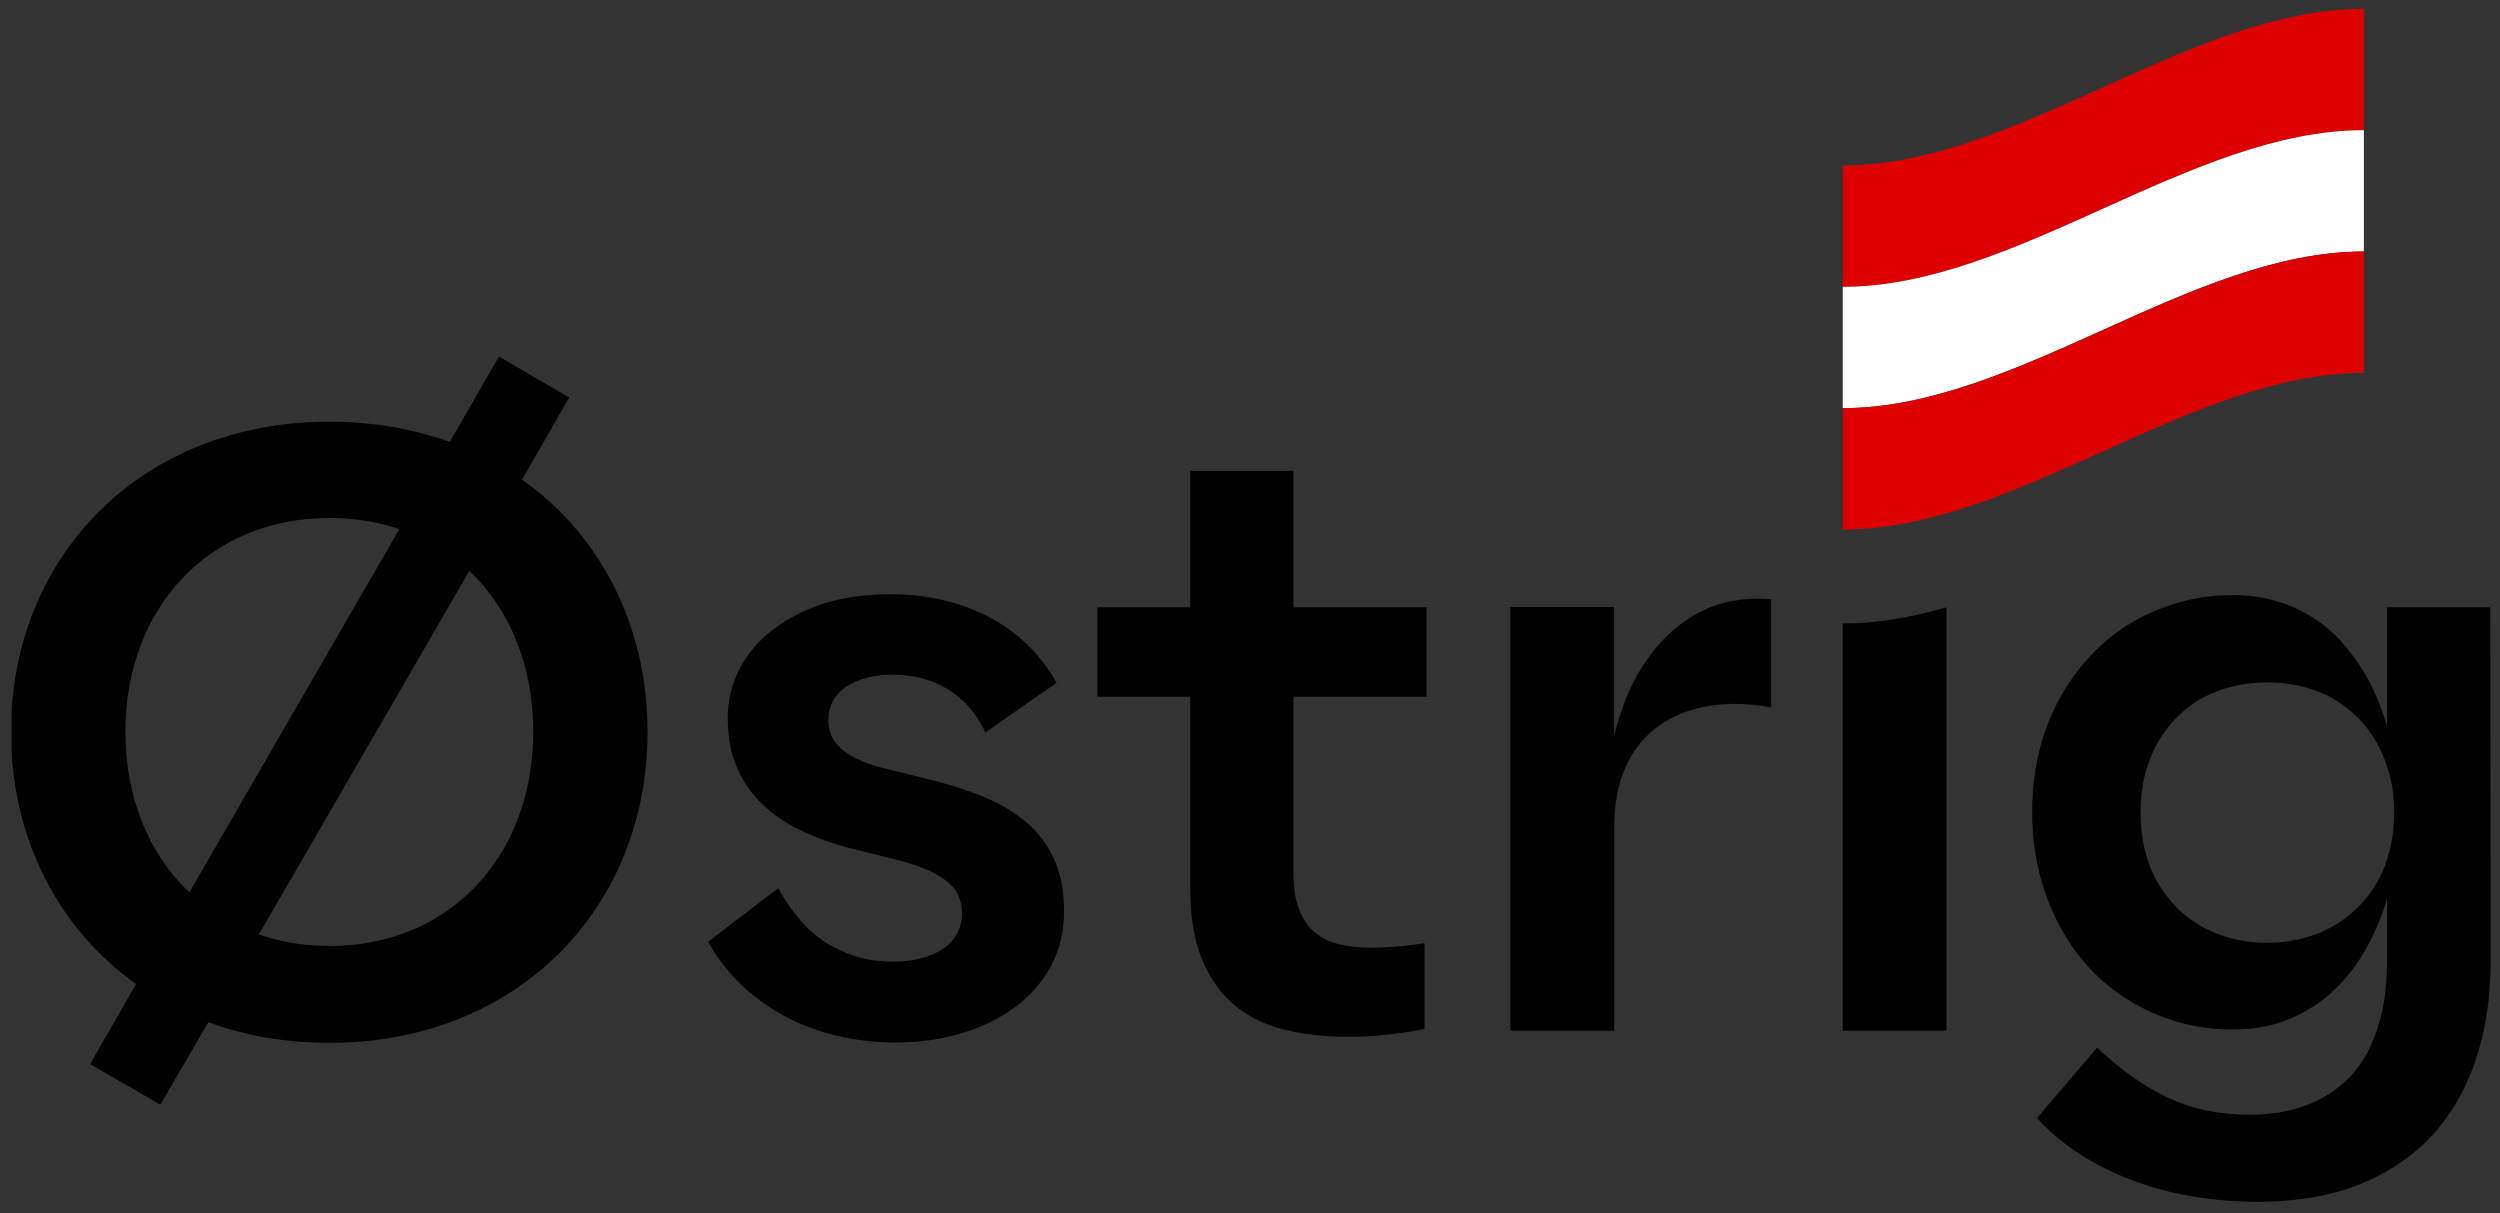 <svg xmlns="http://www.w3.org/2000/svg" fill="none" viewBox="0 0 171 83" height="83" width="171">
<rect x="0" y="0" width="171" height="83" fill="#333333" stroke="none"/>
<g clip-path="url(#clip0_1_14459)">
<path fill="black" d="M157.406 64.212C158.156 64.025 158.857 63.759 159.488 63.404C160.13 63.049 160.712 62.615 161.245 62.103C161.778 61.58 162.222 60.999 162.597 60.338C162.972 59.678 163.258 58.949 163.456 58.14C163.663 57.332 163.762 56.474 163.762 55.568C163.762 54.661 163.663 53.813 163.456 53.024C163.248 52.236 162.962 51.506 162.597 50.846C162.222 50.176 161.778 49.584 161.245 49.052C160.712 48.52 160.13 48.086 159.488 47.731C158.847 47.376 158.156 47.12 157.416 46.943C156.676 46.765 155.896 46.676 155.077 46.676C154.258 46.676 153.478 46.765 152.738 46.943C151.998 47.12 151.307 47.386 150.666 47.731C150.024 48.086 149.442 48.52 148.909 49.052C148.386 49.584 147.932 50.176 147.557 50.846C147.182 51.516 146.906 52.236 146.709 53.024C146.511 53.813 146.413 54.661 146.413 55.568C146.413 56.474 146.511 57.332 146.709 58.14C146.906 58.949 147.192 59.678 147.567 60.338C147.952 60.999 148.396 61.58 148.919 62.103C149.442 62.625 150.015 63.059 150.656 63.404C151.298 63.759 151.988 64.025 152.738 64.212C153.488 64.4 154.268 64.488 155.057 64.488C155.877 64.488 156.656 64.39 157.406 64.212ZM149.018 69.92C147.834 69.575 146.718 69.091 145.692 68.471C144.666 67.85 143.738 67.1 142.929 66.223C142.11 65.346 141.409 64.35 140.827 63.236C140.245 62.123 139.791 60.93 139.475 59.639C139.159 58.347 139.001 56.997 139.001 55.568C139.001 54.138 139.149 52.788 139.455 51.496C139.761 50.205 140.215 49.013 140.807 47.908C141.399 46.804 142.11 45.809 142.939 44.912C143.768 44.015 144.686 43.256 145.702 42.645C146.718 42.034 147.824 41.56 149.008 41.215C150.192 40.87 151.446 40.703 152.758 40.703C153.725 40.703 154.623 40.821 155.472 41.048C156.321 41.285 157.09 41.59 157.791 41.994C158.492 42.389 159.133 42.871 159.696 43.423C160.258 43.975 160.771 44.587 161.235 45.257C161.699 45.927 162.094 46.627 162.429 47.386C162.765 48.135 163.041 48.894 163.268 49.653V41.541H170.334L170.364 65.573C170.364 67.514 170.176 69.269 169.811 70.836C169.436 72.404 168.913 73.813 168.222 75.055C167.531 76.307 166.712 77.372 165.765 78.259C164.808 79.146 163.752 79.885 162.577 80.477C161.413 81.068 160.14 81.502 158.768 81.788C157.396 82.064 155.965 82.202 154.485 82.202C152.886 82.202 151.367 82.073 149.906 81.827C148.455 81.581 147.084 81.206 145.791 80.713C144.498 80.22 143.314 79.629 142.228 78.919C141.143 78.219 140.176 77.401 139.327 76.475L143.442 71.664C144.261 72.423 145.07 73.094 145.88 73.665C146.689 74.237 147.508 74.72 148.357 75.114C149.205 75.499 150.084 75.794 151.001 75.972C151.919 76.159 152.896 76.248 153.932 76.248C154.752 76.248 155.541 76.169 156.321 76.011C157.1 75.854 157.84 75.607 158.531 75.262C159.222 74.917 159.863 74.483 160.446 73.941C161.028 73.409 161.531 72.739 161.946 71.96C162.36 71.171 162.686 70.264 162.923 69.239C163.16 68.214 163.268 67.061 163.268 65.779V61.472C162.933 62.635 162.469 63.769 161.867 64.843C161.265 65.927 160.535 66.874 159.686 67.692C158.837 68.51 157.831 69.16 156.686 69.663C155.531 70.166 154.228 70.412 152.768 70.412C151.455 70.432 150.202 70.255 149.018 69.92ZM6.16 72.788L9.308 67.307C3.959 63.512 0.752 57.292 0.752 50.057C0.752 38.041 9.663 28.845 22.532 28.845C25.493 28.845 28.266 29.338 30.762 30.225L34.128 24.389L38.934 27.189L35.706 32.807C41.085 36.602 44.292 42.822 44.292 50.057C44.292 62.132 35.381 71.329 22.532 71.329C19.512 71.329 16.749 70.836 14.252 69.92L10.966 75.558L6.16 72.788ZM27.318 36.188C25.848 35.696 24.249 35.429 22.542 35.429C14.203 35.429 8.578 41.669 8.578 50.047C8.578 54.552 10.177 58.406 12.95 61.038L27.318 36.188ZM17.706 63.916C19.177 64.429 20.805 64.705 22.542 64.705C30.851 64.705 36.476 58.465 36.476 50.057C36.476 45.553 34.878 41.679 32.105 39.047L17.706 63.916ZM126.044 42.645V70.501H133.139V41.541C130.771 42.221 128.412 42.645 126.044 42.645ZM57.25 70.846C58.542 71.152 59.875 71.309 61.266 71.309C62.845 71.309 64.335 71.102 65.727 70.688C67.128 70.274 68.352 69.683 69.398 68.914C70.444 68.145 71.273 67.209 71.875 66.095C72.477 64.981 72.783 63.729 72.783 62.339C72.783 60.989 72.566 59.816 72.132 58.84C71.697 57.854 71.085 57.017 70.296 56.327C69.507 55.636 68.559 55.045 67.444 54.572C66.329 54.099 65.095 53.695 63.743 53.359L60.852 52.64C60.181 52.492 59.589 52.315 59.075 52.108C58.552 51.901 58.118 51.664 57.753 51.388C57.388 51.112 57.121 50.797 56.934 50.442C56.746 50.087 56.658 49.683 56.658 49.22C56.658 48.756 56.766 48.332 56.973 47.938C57.191 47.554 57.496 47.228 57.891 46.962C58.286 46.706 58.75 46.509 59.283 46.361C59.816 46.223 60.368 46.154 60.97 46.154C61.395 46.154 61.819 46.184 62.233 46.233C62.648 46.292 63.052 46.381 63.447 46.509C63.832 46.637 64.217 46.804 64.592 47.011C64.967 47.218 65.322 47.465 65.668 47.761C66.013 48.056 66.329 48.392 66.615 48.776C66.901 49.16 67.168 49.594 67.404 50.097L72.27 46.706C71.697 45.691 71.007 44.794 70.207 44.035C69.408 43.276 68.52 42.645 67.533 42.142C66.546 41.639 65.5 41.265 64.375 41.018C63.25 40.772 62.095 40.644 60.911 40.644C59.895 40.644 58.908 40.723 57.96 40.89C57.013 41.058 56.135 41.314 55.316 41.659C54.496 42.004 53.746 42.428 53.065 42.921C52.375 43.423 51.792 43.985 51.309 44.616C50.825 45.247 50.45 45.937 50.184 46.696C49.917 47.455 49.779 48.283 49.779 49.17C49.779 50.452 49.996 51.566 50.421 52.532C50.845 53.498 51.437 54.335 52.187 55.045C52.937 55.755 53.825 56.356 54.842 56.839C55.858 57.322 56.944 57.706 58.098 58.002L60.881 58.692C61.75 58.899 62.5 59.126 63.121 59.372C63.743 59.619 64.256 59.895 64.651 60.191C65.046 60.486 65.342 60.821 65.529 61.206C65.717 61.59 65.806 62.004 65.806 62.468C65.806 62.99 65.687 63.453 65.46 63.867C65.224 64.281 64.908 64.636 64.483 64.912C64.069 65.188 63.566 65.405 62.983 65.553C62.401 65.701 61.77 65.779 61.108 65.779C60.26 65.779 59.45 65.671 58.7 65.464C57.95 65.247 57.24 64.932 56.569 64.518C55.898 64.104 55.296 63.581 54.743 62.951C54.2 62.32 53.687 61.59 53.223 60.752L48.437 64.419C49.049 65.513 49.799 66.489 50.677 67.337C51.556 68.185 52.552 68.904 53.657 69.496C54.763 70.097 55.967 70.54 57.25 70.846ZM87.902 70.442C89.214 70.757 90.645 70.915 92.185 70.915C92.589 70.915 93.013 70.905 93.448 70.885C93.882 70.866 94.316 70.836 94.75 70.787C95.185 70.738 95.629 70.688 96.073 70.619C96.517 70.55 96.971 70.472 97.435 70.383V64.518C97.178 64.557 96.902 64.597 96.625 64.626C96.349 64.666 96.053 64.695 95.747 64.725C95.441 64.754 95.125 64.774 94.8 64.794C94.474 64.814 94.139 64.823 93.783 64.823C93.004 64.823 92.293 64.754 91.642 64.597C90.99 64.449 90.438 64.183 89.974 63.808C89.51 63.424 89.145 62.911 88.879 62.27C88.612 61.62 88.474 60.792 88.474 59.767V47.652H97.573V41.541H88.474V32.206H81.408V41.541H75.062V47.652H81.408V60.713C81.408 62.694 81.684 64.34 82.227 65.641C82.77 66.953 83.53 67.997 84.477 68.786C85.444 69.575 86.579 70.126 87.902 70.442ZM103.316 70.501H110.412V56.602C110.412 55.439 110.55 54.395 110.817 53.488C111.083 52.581 111.468 51.792 111.971 51.122C112.474 50.452 113.057 49.9 113.738 49.466C114.419 49.032 115.149 48.707 115.948 48.49C116.748 48.273 117.586 48.165 118.465 48.145C119.343 48.125 120.241 48.214 121.149 48.392V40.999C120.221 40.89 119.225 40.949 118.169 41.176C117.113 41.413 116.086 41.876 115.09 42.596C114.093 43.305 113.185 44.291 112.366 45.553C111.537 46.814 110.886 48.401 110.402 50.333V41.521H103.306V70.501H103.316Z"></path>
<path fill="#DC0000" d="M161.688 8.904C149.807 8.904 137.925 19.619 126.043 19.619V11.319C137.925 11.319 149.807 0.604 161.688 0.604V8.904Z"></path>
<path fill="white" d="M161.688 17.203C149.807 17.203 137.925 27.918 126.043 27.918V19.619C137.925 19.619 149.807 8.904 161.688 8.904V17.203Z"></path>
<path fill="#DC0000" d="M161.688 25.503C149.807 25.503 137.925 36.218 126.043 36.218V27.918C137.925 27.918 149.807 17.203 161.688 17.203V25.503Z"></path>
</g>
<defs>
<clipPath id="clip0_1_14459">
<rect transform="translate(0.8 0.2)" fill="white" height="82.8" width="169.74"></rect>
</clipPath>
</defs>
</svg>
